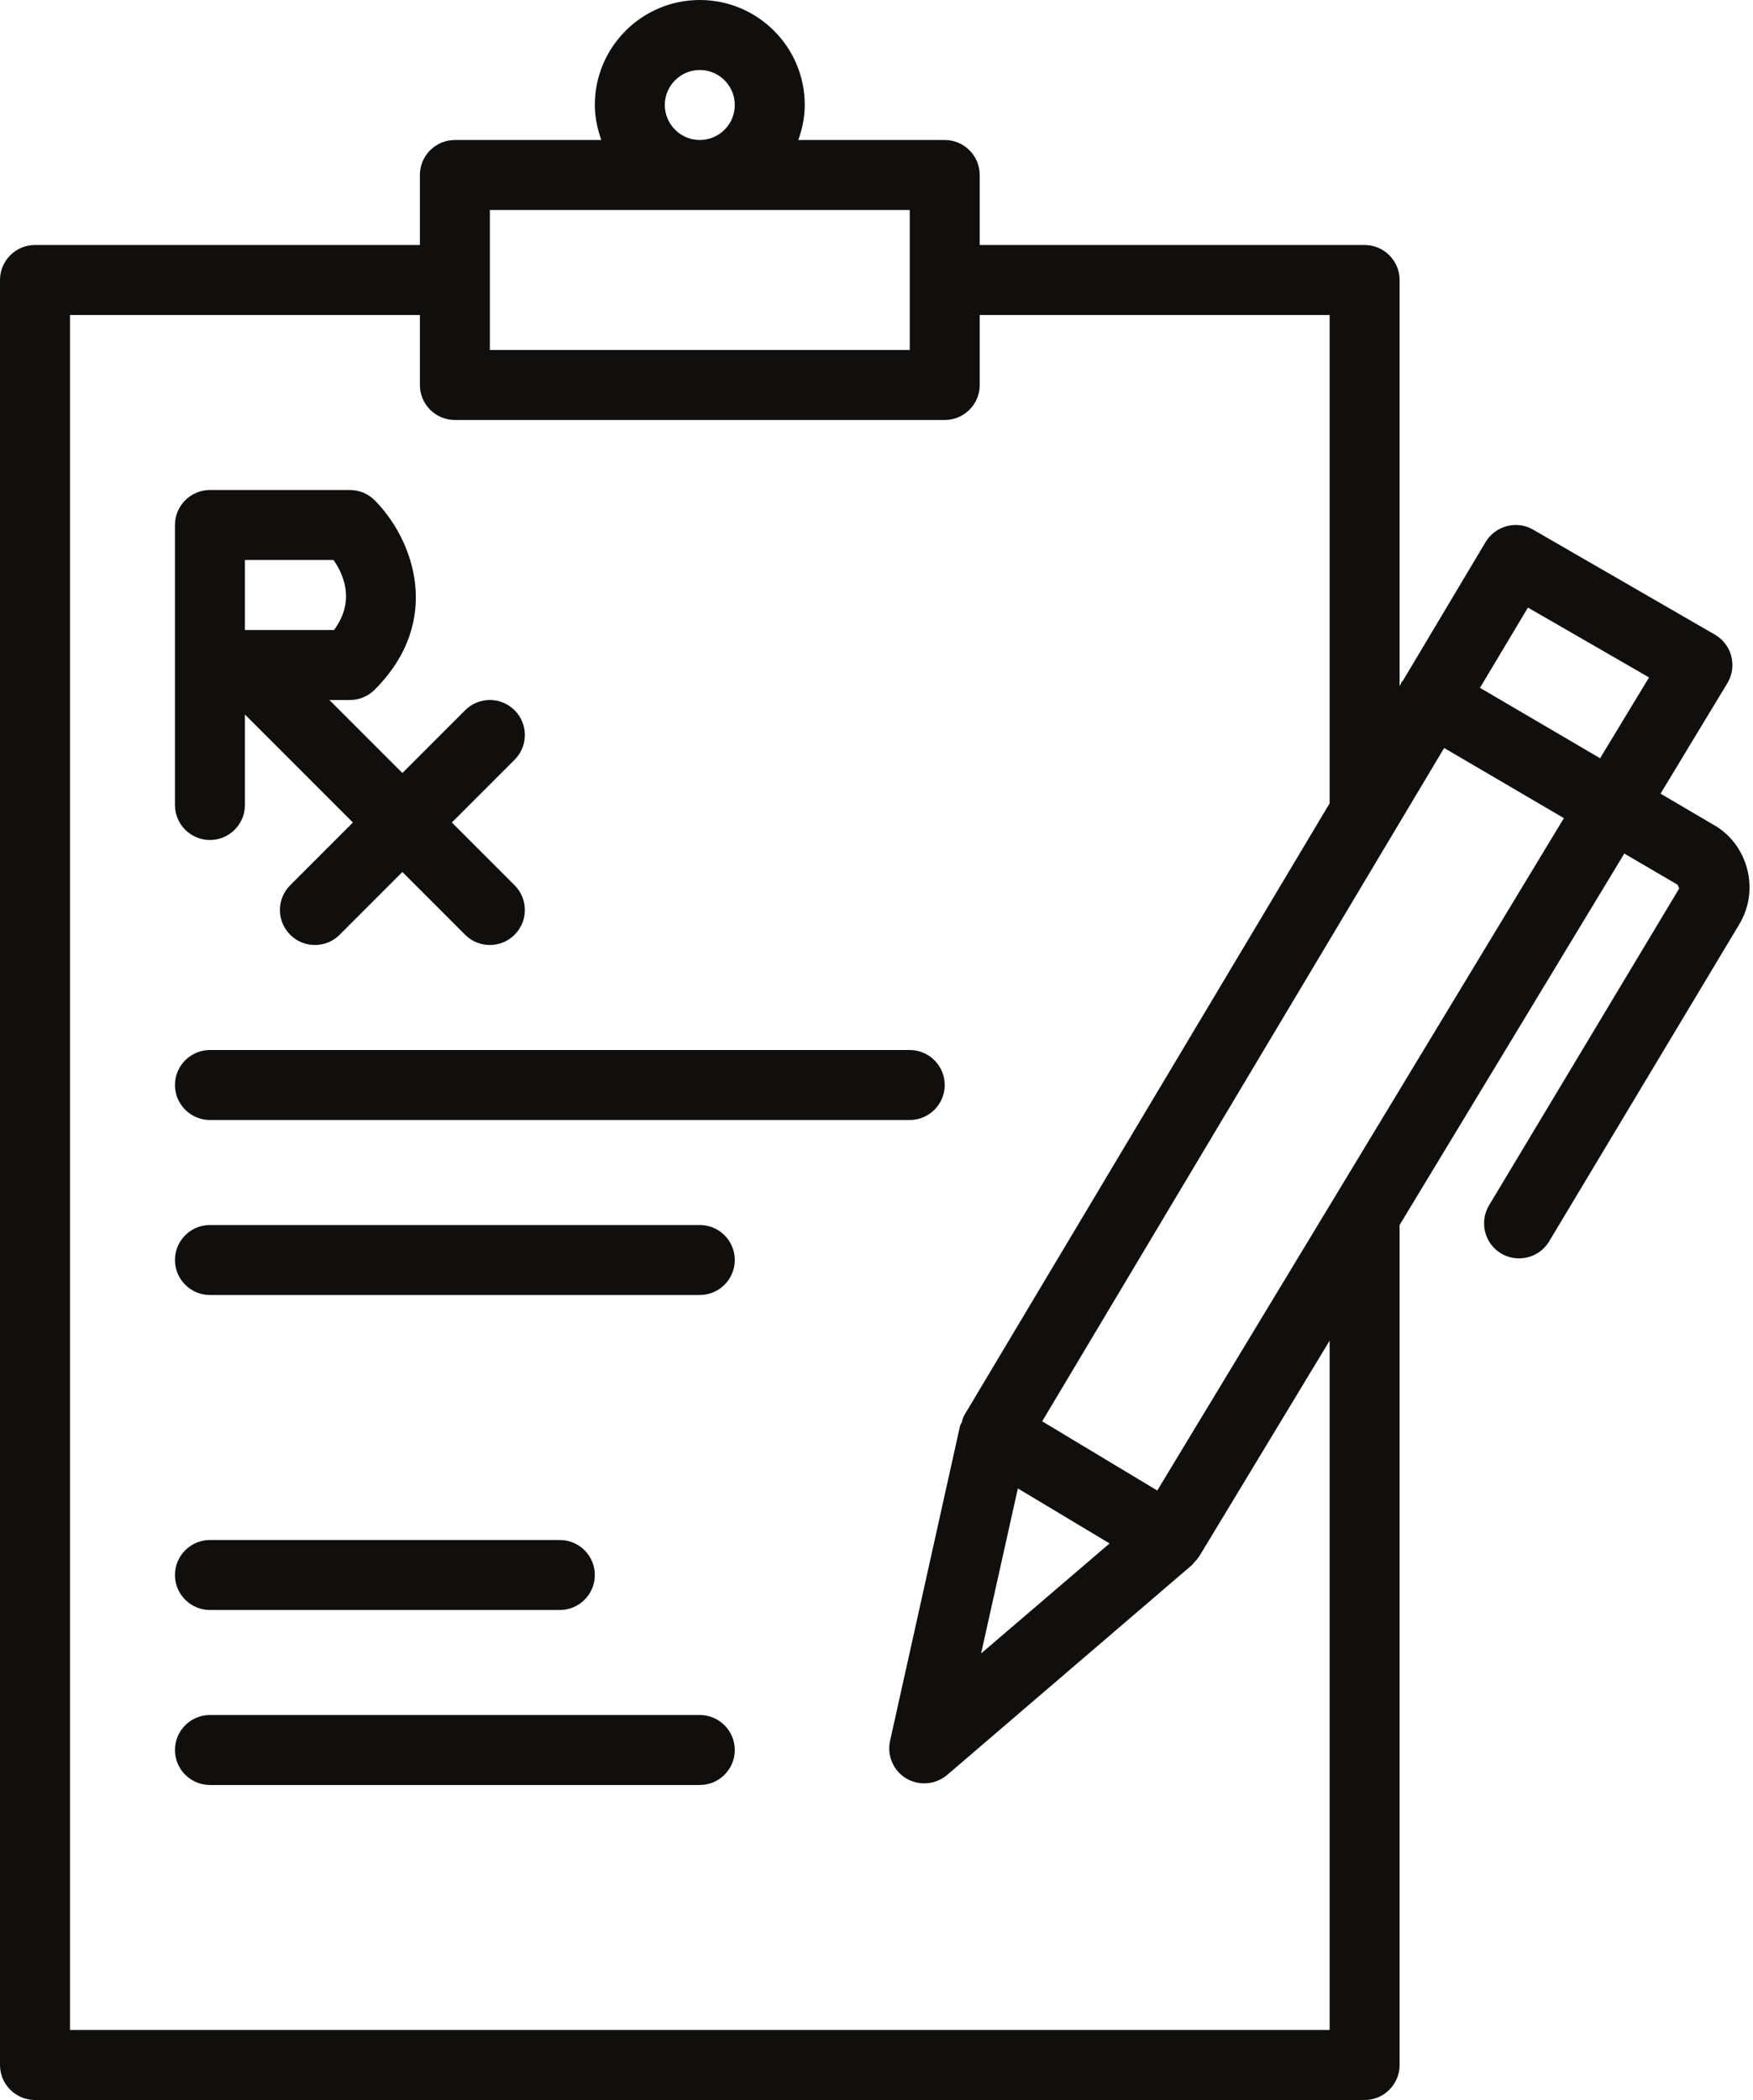 <?xml version="1.0" encoding="UTF-8"?><svg xmlns="http://www.w3.org/2000/svg" xmlns:xlink="http://www.w3.org/1999/xlink" height="60.0" preserveAspectRatio="xMidYMid meet" version="1.0" viewBox="7.0 2.0 50.1 60.0" width="50.1" zoomAndPan="magnify"><g fill="#100f0d" id="change1_1"><path d="M 13 34 L 33 34 C 33.551 34 34 33.551 34 33 C 34 32.449 33.551 32 33 32 L 13 32 C 12.449 32 12 32.449 12 33 C 12 33.551 12.449 34 13 34" fill="inherit"/><path d="M 27 37 L 13 37 C 12.449 37 12 37.449 12 38 C 12 38.551 12.449 39 13 39 L 27 39 C 27.551 39 28 38.551 28 38 C 28 37.449 27.551 37 27 37" fill="inherit"/><path d="M 27 51 L 13 51 C 12.449 51 12 51.449 12 52 C 12 52.551 12.449 53 13 53 L 27 53 C 27.551 53 28 52.551 28 52 C 28 51.449 27.551 51 27 51" fill="inherit"/><path d="M 13 48 L 23 48 C 23.551 48 24 47.551 24 47 C 24 46.449 23.551 46 23 46 L 13 46 C 12.449 46 12 46.449 12 47 C 12 47.551 12.449 48 13 48" fill="inherit"/><path d="M 40.074 44.586 L 36.785 42.609 L 48.273 23.371 L 51.695 25.375 Z M 36.09 44.527 L 38.711 46.098 L 35.039 49.242 Z M 45 60 L 9 60 L 9 11 L 19 11 L 19 13 C 19 13.551 19.449 14 20 14 L 34 14 C 34.551 14 35 13.551 35 13 L 35 11 L 45 11 L 45 24.953 L 34.555 42.441 C 34.52 42.504 34.508 42.574 34.484 42.641 C 34.473 42.676 34.445 42.703 34.438 42.738 L 32.438 51.738 C 32.344 52.156 32.531 52.59 32.898 52.812 C 33.059 52.906 33.238 52.953 33.414 52.953 C 33.648 52.953 33.879 52.871 34.066 52.715 L 41.066 46.715 C 41.07 46.707 41.078 46.699 41.082 46.695 C 41.105 46.672 41.129 46.645 41.152 46.617 C 41.188 46.582 41.219 46.543 41.246 46.5 C 41.254 46.488 41.262 46.48 41.27 46.473 L 45 40.305 Z M 21 8 L 33 8 L 33 12 L 21 12 Z M 26 5 C 26 4.449 26.449 4 27 4 C 27.551 4 28 4.449 28 5 C 28 5.551 27.551 6 27 6 C 26.449 6 26 5.551 26 5 Z M 50.668 19.359 L 54.129 21.355 L 52.73 23.664 L 49.297 21.652 Z M 56.93 26.816 C 56.785 26.273 56.434 25.82 55.961 25.559 L 54.457 24.676 L 56.367 21.52 C 56.508 21.289 56.547 21.012 56.48 20.75 C 56.414 20.492 56.246 20.27 56.012 20.133 L 50.816 17.133 C 50.344 16.859 49.738 17.02 49.457 17.488 L 47.094 21.449 C 47.082 21.465 47.062 21.477 47.051 21.492 C 47.043 21.512 47.043 21.531 47.031 21.547 L 47 21.602 L 47 10 C 47 9.449 46.551 9 46 9 L 35 9 L 35 7 C 35 6.449 34.551 6 34 6 L 29.816 6 C 29.926 5.684 30 5.352 30 5 C 30 3.344 28.656 2 27 2 C 25.344 2 24 3.344 24 5 C 24 5.352 24.074 5.684 24.184 6 L 20 6 C 19.449 6 19 6.449 19 7 L 19 9 L 8 9 C 7.449 9 7 9.449 7 10 L 7 61 C 7 61.551 7.449 62 8 62 L 46 62 C 46.551 62 47 61.551 47 61 L 47 37 L 53.422 26.387 L 54.949 27.281 C 54.953 27.285 54.984 27.379 54.992 27.383 L 49.555 36.441 C 49.273 36.914 49.426 37.527 49.898 37.812 C 50.059 37.906 50.238 37.953 50.414 37.953 C 50.754 37.953 51.086 37.781 51.273 37.469 L 56.707 28.41 C 56.996 27.93 57.074 27.363 56.93 26.816" fill="inherit"/><path d="M 14 18 L 16.531 18 C 16.836 18.434 17.148 19.184 16.547 20 L 14 20 Z M 13 26 C 13.551 26 14 25.551 14 25 L 14 22.414 L 17.086 25.5 L 15.293 27.293 C 14.902 27.684 14.902 28.316 15.293 28.707 C 15.488 28.902 15.742 29 16 29 C 16.258 29 16.512 28.902 16.707 28.707 L 18.5 26.914 L 20.293 28.707 C 20.488 28.902 20.742 29 21 29 C 21.258 29 21.512 28.902 21.707 28.707 C 22.098 28.316 22.098 27.684 21.707 27.293 L 19.914 25.5 L 21.707 23.707 C 22.098 23.316 22.098 22.684 21.707 22.293 C 21.316 21.902 20.684 21.902 20.293 22.293 L 18.5 24.086 L 16.414 22 L 17 22 C 17.266 22 17.52 21.895 17.707 21.707 C 19.695 19.719 18.797 17.383 17.707 16.293 C 17.52 16.105 17.266 16 17 16 L 13 16 C 12.449 16 12 16.449 12 17 L 12 25 C 12 25.551 12.449 26 13 26" fill="inherit"/></g></svg>